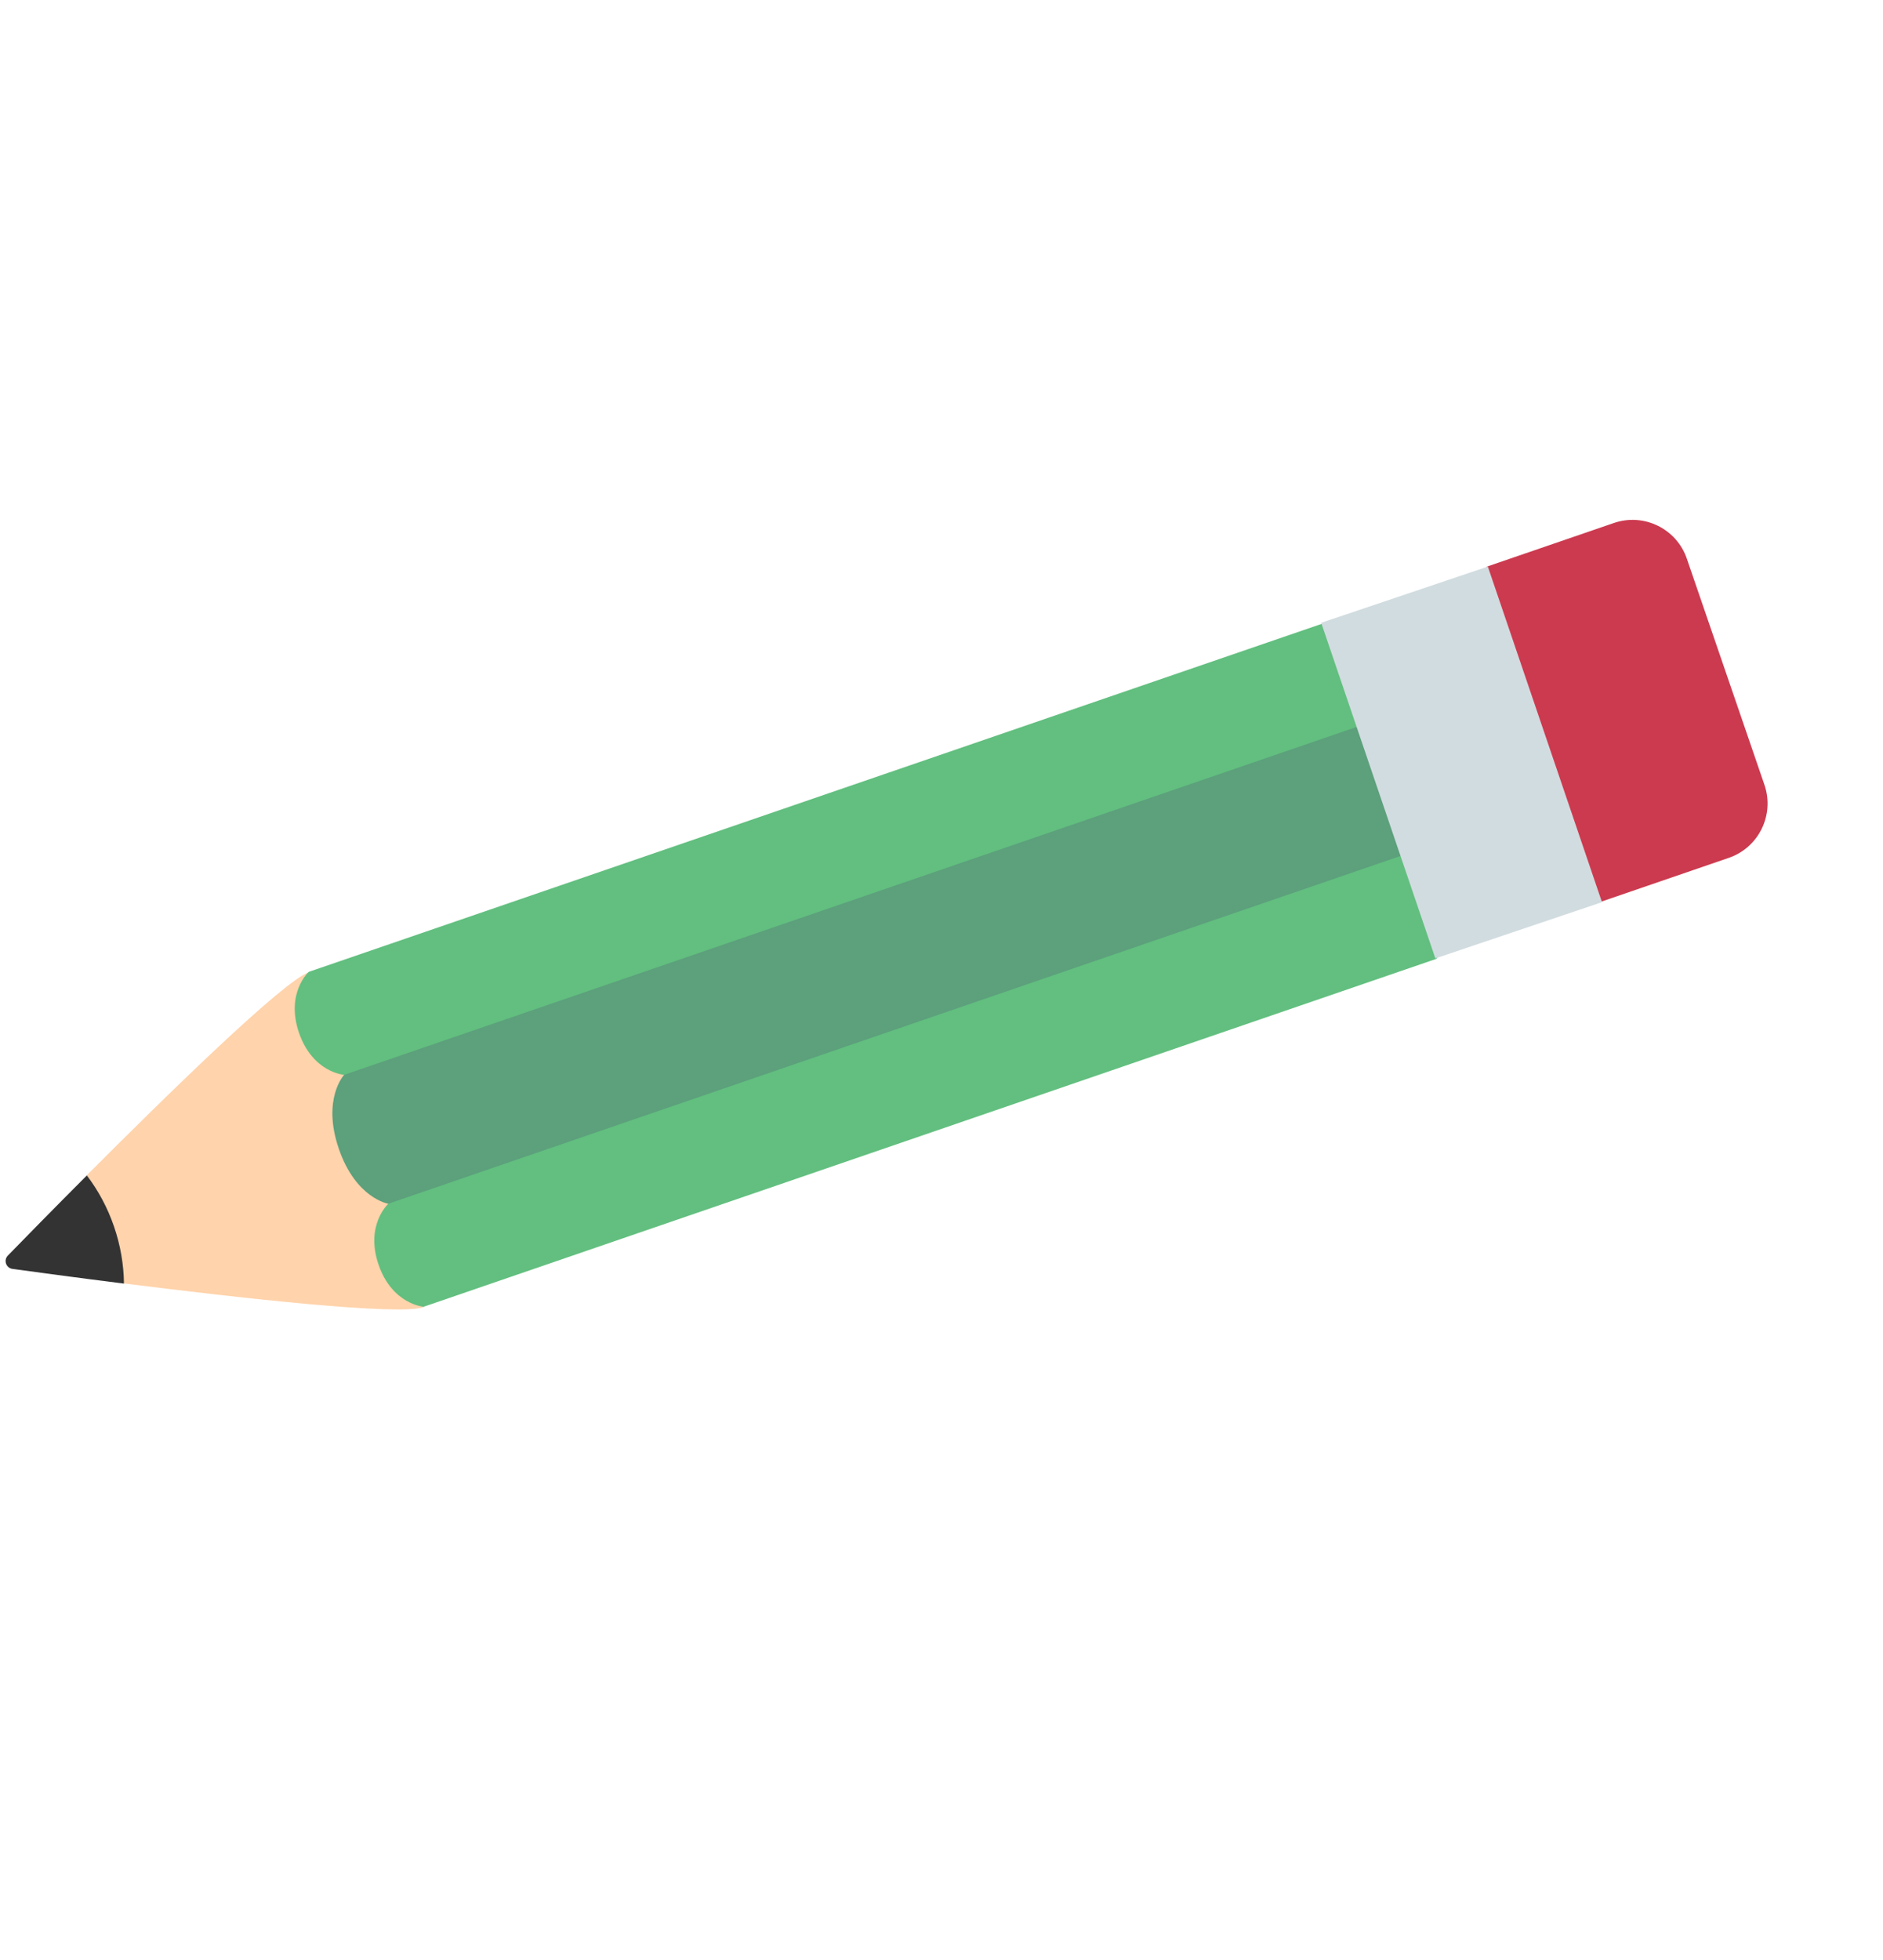 <svg width="148" height="154" viewBox="0 0 148 154" fill="none" xmlns="http://www.w3.org/2000/svg">
<path d="M33.304 102.691C31.323 103.372 18.893 101.982 9.74 100.827L6.823 92.331C13.336 85.798 22.293 77.064 24.272 76.384C24.272 76.384 30.288 82.001 32.446 88.283C35.086 95.969 33.304 102.691 33.304 102.691Z" fill="#FFD3AB"/>
<path d="M118.146 69.429L112.895 75.328L33.299 102.66C33.299 102.66 30.829 102.479 29.755 99.354C28.682 96.229 30.522 94.568 30.522 94.568L27.046 84.442C27.046 84.442 24.575 84.261 23.501 81.136C22.429 78.01 24.268 76.35 24.268 76.35L103.864 49.017L111.63 50.446L118.146 69.429Z" fill="#62BF7F"/>
<path d="M116.626 64.998L30.522 94.568C30.522 94.568 27.971 94.157 26.63 90.245C25.287 86.333 27.046 84.442 27.046 84.442L113.149 54.871L116.626 64.998Z" fill="#5CA07C"/>
<path d="M135.877 67.395L125.908 70.817L118.097 69.256L111.579 50.27L116.876 44.51L126.845 41.088C129.205 40.276 131.774 41.533 132.583 43.892L138.682 61.658C139.492 64.016 138.237 66.585 135.877 67.395Z" fill="#CC3A4F"/>
<path d="M116.941 44.51L103.844 48.927L112.816 75.293L125.912 70.875L116.941 44.51Z" fill="#D1DCE0"/>
<path d="M9.742 100.84C5.91 100.358 2.652 99.915 0.977 99.685C0.474 99.614 0.263 99.001 0.618 98.638C1.799 97.427 4.097 95.077 6.825 92.344C7.721 93.521 8.45 94.868 8.962 96.358C9.473 97.849 9.726 99.361 9.742 100.84Z" fill="#333333"/>
</svg>
